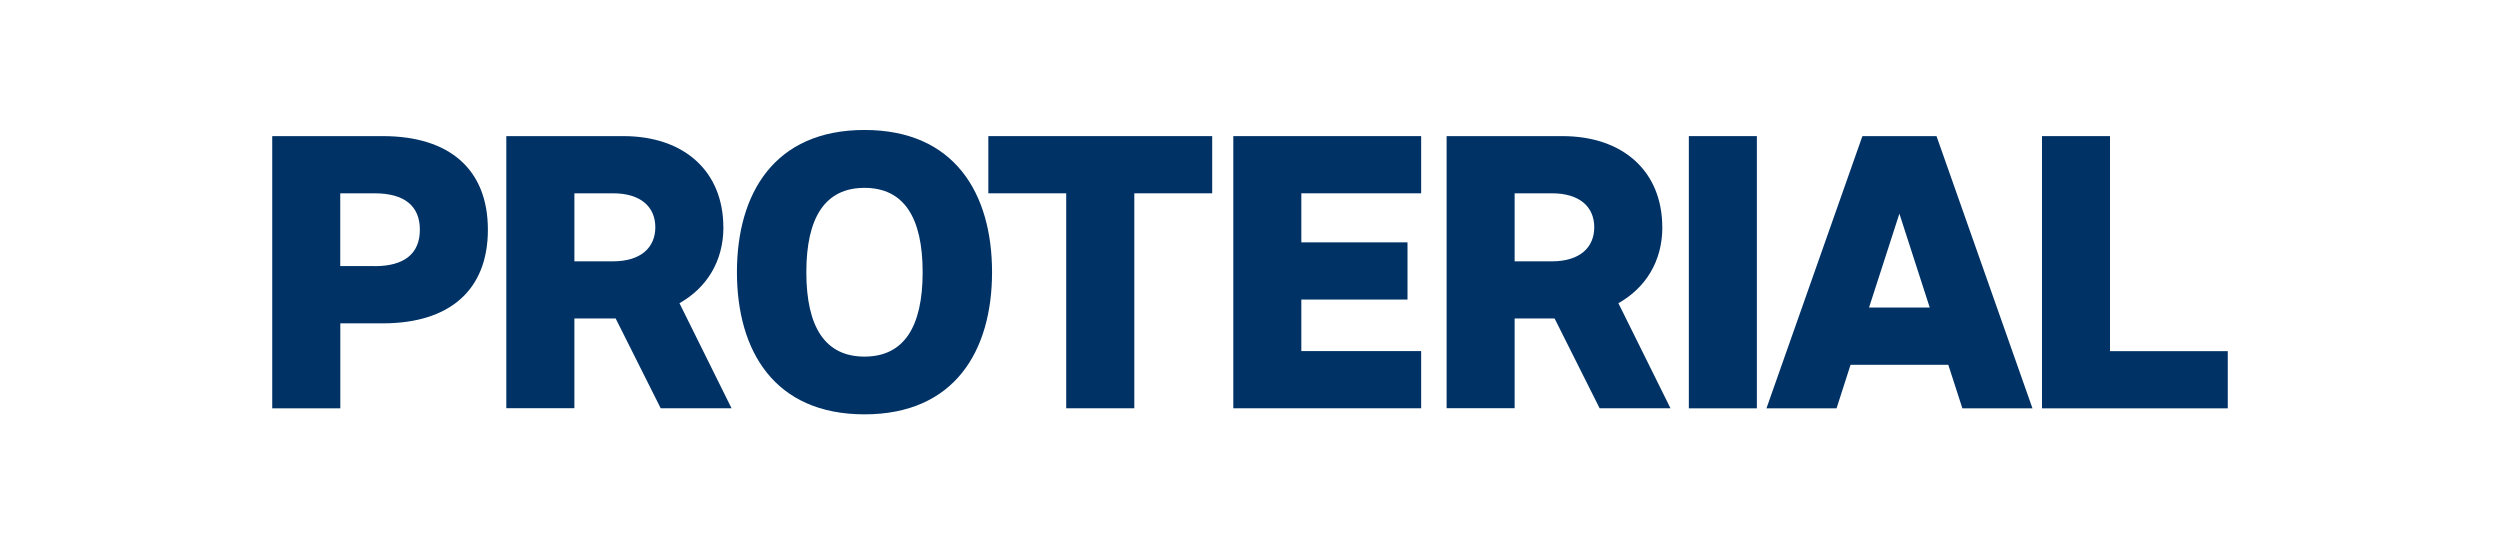 <?xml version="1.0" encoding="UTF-8"?>
<svg id="_レイヤー_1" data-name="レイヤー 1" xmlns="http://www.w3.org/2000/svg" viewBox="0 0 362.38 78.91">
  <defs>
    <style>
      .cls-1 {
        fill: none;
      }

      .cls-2 {
        fill: #003266;
      }
    </style>
  </defs>
  <polygon class="cls-2" points="143.26 28.02 154.55 28.02 154.55 59.18 164.42 59.18 164.42 28.02 175.71 28.02 175.71 19.73 143.26 19.73 143.26 28.02"/>
  <path class="cls-2" d="M55.48,19.73h-16.02v39.46h9.87v-12.32h6.15c9.67,0,15.24-4.8,15.24-13.57s-5.58-13.57-15.24-13.57M54.3,38.57h-4.98v-10.55h4.98c4.32,0,6.56,1.83,6.56,5.28s-2.24,5.28-6.56,5.28"/>
  <path class="cls-2" d="M104.85,32.94c0-8.11-5.69-13.21-14.49-13.21h-16.97v39.44h9.87v-13.01h5.98l6.53,13.02h10.27l-7.55-15.23c3.93-2.22,6.37-6.05,6.37-11.02M88.86,37.88h-5.6v-9.86h5.6c4.03,0,6.13,1.98,6.13,4.92s-2.1,4.94-6.13,4.94"/>
  <path class="cls-2" d="M240.95,32.94c0-8.11-5.69-13.21-14.49-13.21h-16.77v39.44h9.86v-13.01h5.79l6.53,13.02h10.27l-7.55-15.23c3.93-2.22,6.37-6.05,6.37-11.02M224.96,37.88h-5.41v-9.86h5.41c4.03,0,6.13,1.98,6.13,4.92s-2.1,4.94-6.13,4.94"/>
  <polygon class="cls-2" points="178.77 59.18 206 59.18 206 50.89 188.63 50.89 188.63 43.42 204.02 43.42 204.02 35.13 188.63 35.13 188.63 28.02 206 28.02 206 19.73 178.77 19.73 178.77 59.18"/>
  <rect class="cls-2" x="244.8" y="19.73" width="9.86" height="39.46"/>
  <path class="cls-2" d="M125.31,18.84c-13.09,0-18.49,9.23-18.49,20.61s5.4,20.61,18.49,20.61,18.49-9.23,18.49-20.61-5.4-20.61-18.49-20.61M125.31,51.69c-5.7,0-8.43-4.28-8.43-12.23s2.73-12.23,8.43-12.23,8.43,4.28,8.43,12.23-2.73,12.23-8.43,12.23"/>
  <polygon class="cls-2" points="305.85 50.9 305.85 19.73 295.99 19.73 295.99 59.19 322.92 59.19 322.92 50.9 305.85 50.9"/>
  <path class="cls-2" d="M269.96,19.73l-13.91,39.46h10.16l2.03-6.31h14.17l2.04,6.31h10.16l-13.91-39.46h-10.74ZM270.92,44.58l4.4-13.61,4.4,13.61h-8.81Z"/>
  <rect class="cls-1" width="362.38" height="78.91"/>
</svg>